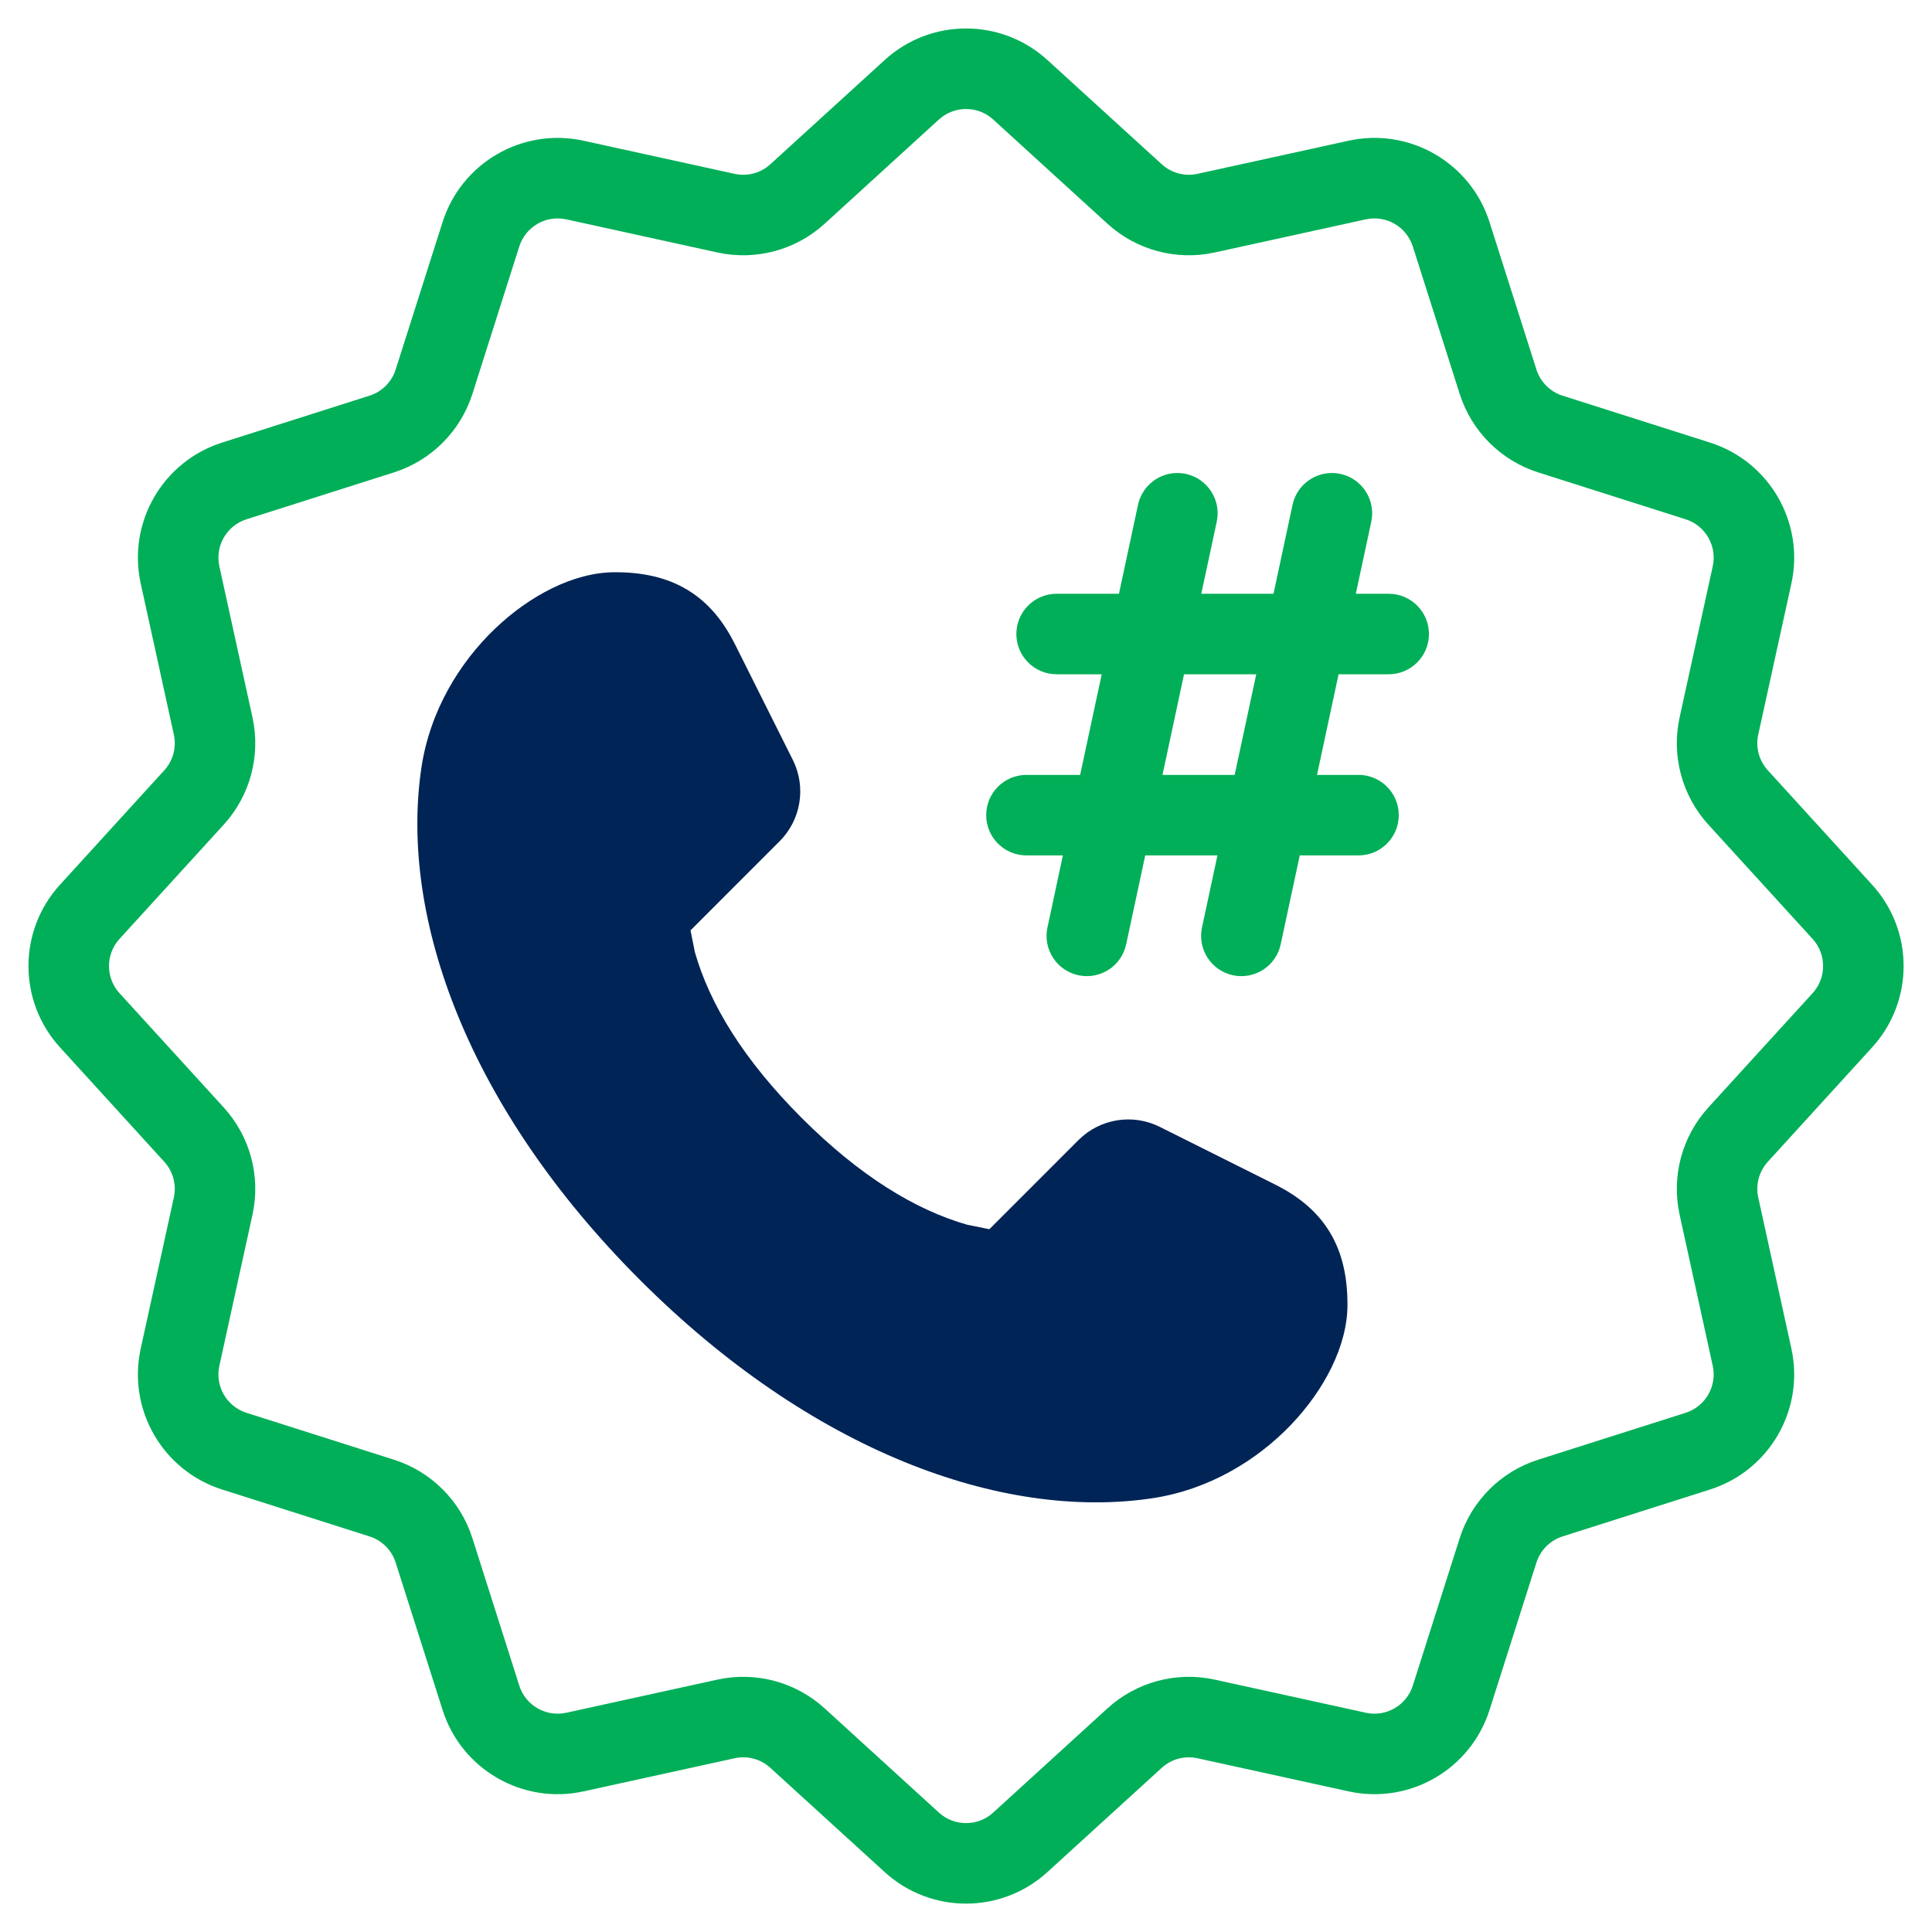 <svg width="60" height="60" viewBox="0 0 60 60" fill="none" xmlns="http://www.w3.org/2000/svg">
<path fill-rule="evenodd" clip-rule="evenodd" d="M27.475 1.864C28.906 0.558 31.097 0.558 32.528 1.864L36.079 5.101C36.379 5.375 36.792 5.485 37.189 5.399L41.882 4.37C43.775 3.955 45.671 5.051 46.258 6.897L47.715 11.476C47.838 11.863 48.141 12.165 48.527 12.288L53.106 13.745C54.952 14.332 56.047 16.228 55.633 18.121L54.604 22.814C54.517 23.211 54.628 23.625 54.902 23.924L58.139 27.475C59.445 28.906 59.445 31.097 58.139 32.528L54.902 36.079C54.628 36.379 54.517 36.792 54.604 37.189L55.633 41.882C56.047 43.775 54.952 45.671 53.106 46.258L48.527 47.715C48.141 47.838 47.838 48.141 47.715 48.527L46.258 53.106C45.671 54.952 43.775 56.047 41.882 55.633L37.189 54.604C36.792 54.517 36.379 54.628 36.079 54.902L32.528 58.139C31.097 59.445 28.906 59.445 27.475 58.139L23.924 54.902C23.625 54.628 23.211 54.517 22.814 54.604L18.121 55.633C16.228 56.047 14.332 54.952 13.745 53.106L12.288 48.527C12.165 48.141 11.863 47.838 11.476 47.715L6.897 46.258C5.051 45.671 3.955 43.775 4.37 41.882L5.399 37.189C5.485 36.792 5.375 36.379 5.101 36.079L1.864 32.528C0.558 31.097 0.558 28.906 1.864 27.475L5.101 23.924C5.375 23.625 5.485 23.211 5.399 22.814L4.37 18.121C3.955 16.228 5.051 14.332 6.897 13.745L11.476 12.288C11.863 12.165 12.165 11.863 12.288 11.476L13.745 6.897C14.332 5.051 16.228 3.955 18.121 4.37L22.814 5.399C23.211 5.485 23.625 5.375 23.924 5.101L27.475 1.864ZM30.844 3.711C30.367 3.276 29.637 3.276 29.159 3.711L25.609 6.949C24.709 7.769 23.468 8.101 22.279 7.841L17.586 6.812C16.955 6.674 16.323 7.039 16.127 7.654L14.671 12.233C14.302 13.393 13.393 14.302 12.233 14.671L7.654 16.127C7.039 16.323 6.674 16.955 6.812 17.586L7.841 22.279C8.101 23.468 7.769 24.709 6.949 25.609L3.711 29.159C3.276 29.637 3.276 30.367 3.711 30.844L6.949 34.394C7.769 35.294 8.101 36.535 7.841 37.724L6.812 42.417C6.674 43.048 7.039 43.68 7.654 43.876L12.233 45.332C13.393 45.701 14.302 46.61 14.671 47.77L16.127 52.349C16.323 52.964 16.955 53.329 17.586 53.191L22.279 52.162C23.468 51.902 24.709 52.234 25.609 53.054L29.159 56.292C29.637 56.727 30.367 56.727 30.844 56.292L34.394 53.054C35.294 52.234 36.535 51.902 37.724 52.162L42.417 53.191C43.048 53.329 43.68 52.964 43.876 52.349L45.332 47.77C45.701 46.61 46.61 45.701 47.77 45.332L52.349 43.876C52.964 43.68 53.329 43.048 53.191 42.417L52.162 37.724C51.902 36.535 52.234 35.294 53.054 34.394L56.292 30.844C56.727 30.367 56.727 29.637 56.292 29.159L53.054 25.609C52.234 24.709 51.902 23.468 52.162 22.279L53.191 17.586C53.329 16.955 52.964 16.323 52.349 16.127L47.77 14.671C46.61 14.302 45.701 13.393 45.332 12.233L43.876 7.654C43.68 7.039 43.048 6.674 42.417 6.812L37.724 7.841C36.535 8.101 35.294 7.769 34.394 6.949L30.844 3.711Z" fill="#00AF58"/>
<path fill-rule="evenodd" clip-rule="evenodd" d="M37.787 16.202C37.931 15.527 37.501 14.862 36.826 14.717C36.151 14.573 35.487 15.003 35.342 15.678L34.75 18.44H32.815C32.124 18.44 31.564 18.999 31.564 19.69C31.564 20.38 32.124 20.94 32.815 20.94H34.215L33.545 24.065H31.877C31.187 24.065 30.627 24.624 30.627 25.315C30.627 26.005 31.187 26.565 31.877 26.565H33.009L32.53 28.803C32.385 29.478 32.815 30.142 33.49 30.287C34.165 30.432 34.83 30.002 34.974 29.327L35.566 26.565H37.809L37.329 28.803C37.184 29.478 37.614 30.142 38.289 30.287C38.964 30.432 39.629 30.002 39.773 29.327L40.365 26.565H42.19C42.88 26.565 43.44 26.005 43.44 25.315C43.44 24.624 42.88 24.065 42.19 24.065H40.901L41.571 20.94H43.127C43.817 20.94 44.377 20.38 44.377 19.69C44.377 18.999 43.817 18.44 43.127 18.44H42.106L42.586 16.202C42.73 15.527 42.301 14.862 41.626 14.717C40.95 14.573 40.286 15.003 40.141 15.678L39.55 18.44H37.307L37.787 16.202ZM38.344 24.065L39.014 20.94H36.771L36.102 24.065H38.344Z" fill="#00AF58"/>
<path d="M35.763 46.533C31.111 47.219 25.199 45.075 19.872 39.747C14.544 34.419 12.399 28.507 13.085 23.856C13.347 22.081 14.27 20.581 15.368 19.529C16.437 18.504 17.817 17.771 19.098 17.771C19.927 17.771 20.69 17.919 21.356 18.323C22.026 18.729 22.485 19.326 22.831 20.019L24.622 23.6C25.043 24.442 24.878 25.46 24.212 26.125L21.445 28.893L21.579 29.567C22.042 31.192 23.101 32.922 24.899 34.72C26.697 36.518 28.426 37.576 30.051 38.039L30.726 38.174L33.493 35.406C34.159 34.74 35.176 34.575 36.018 34.996L39.6 36.787C40.292 37.133 40.889 37.593 41.296 38.263C41.7 38.929 41.847 39.691 41.847 40.52C41.847 41.802 41.115 43.181 40.09 44.251C39.037 45.349 37.538 46.272 35.763 46.533Z" fill="#002456"/>
</svg>
